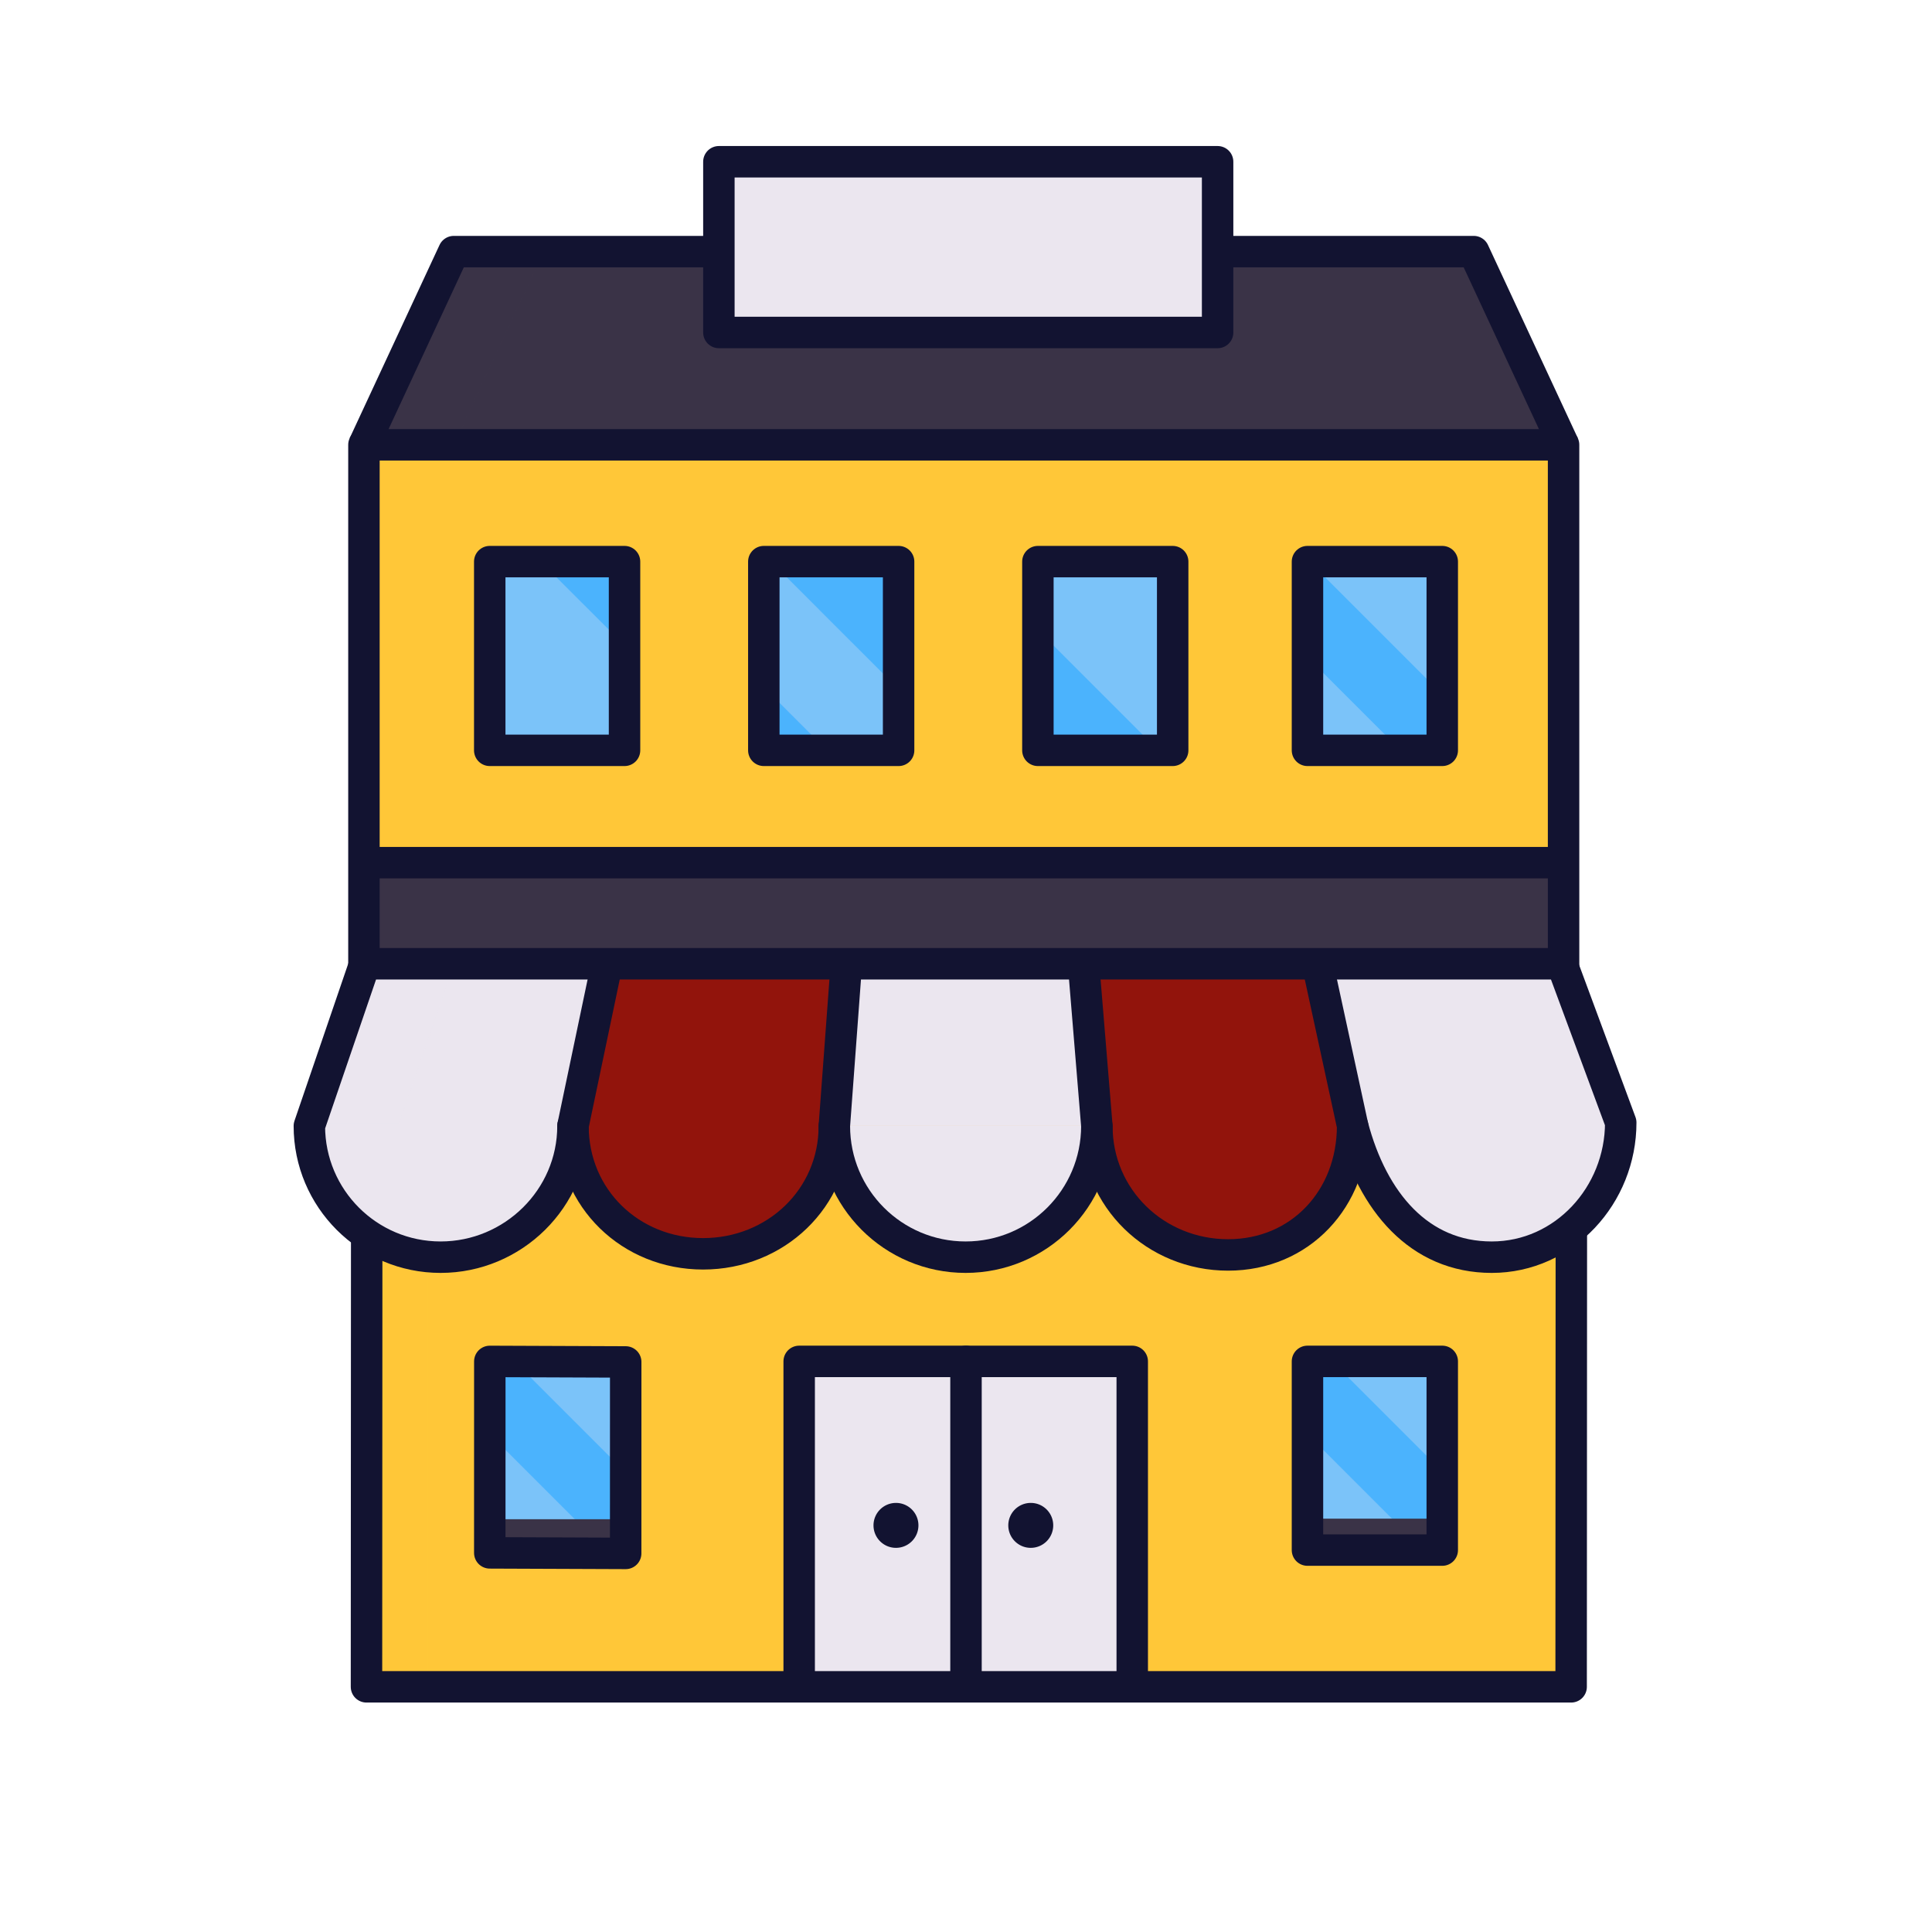 <svg xmlns="http://www.w3.org/2000/svg" width="430" height="430" style="width:100%;height:100%;transform:translate3d(0,0,0);content-visibility:visible" viewBox="0 0 430 430"><defs><mask id="k" mask-type="alpha"><g filter="url(#a)"><path fill="#fff" d="M0 0h430v430H0z" opacity="0"/><use xmlns:ns1="http://www.w3.org/1999/xlink" ns1:href="#b"/></g></mask><mask id="i"><path fill="#fff" d="M-215-304h430v430h-430z"/><path d="M175.5-102.75H-167v49h342.5z"/></mask><mask id="h" mask-type="alpha"><use xmlns:ns2="http://www.w3.org/1999/xlink" ns2:href="#c"/></mask><mask id="g" mask-type="alpha"><use xmlns:ns3="http://www.w3.org/1999/xlink" ns3:href="#d"/></mask><clipPath id="e"><path d="M0 0h430v430H0z"/></clipPath><clipPath id="j"><path d="M0 0h430v430H0z"/></clipPath><clipPath id="f"><path d="M0 0h430v430H0z"/></clipPath><g id="c" fill="#EBE6EF" style="display:block"><path d="M252 376h-74m74 0v-70a3 3 0 0 0-3-3h-68a3 3 0 0 0-3 3v70"/><path fill-opacity=".5" d="M37 36.5h-74m74 0v-70a3 3 0 0 0-3-3h-68a3 3 0 0 0-3 3v70" style="mix-blend-mode:multiply" transform="translate(215 339.5)"/></g><g id="d" fill="#EBE6EF" style="display:block"><path d="M252 376h-74m74 0v-70a3 3 0 0 0-3-3h-68a3 3 0 0 0-3 3v70"/><path fill-opacity=".5" d="M37 36.5h-74m74 0v-70a3 3 0 0 0-3-3h-68a3 3 0 0 0-3 3v70" style="mix-blend-mode:multiply" transform="translate(215 339.5)"/></g><filter id="a" width="100%" height="100%" x="0%" y="0%" filterUnits="objectBoundingBox"><feComponentTransfer in="SourceGraphic"><feFuncA tableValues="1.0 0.0" type="table"/></feComponentTransfer></filter><path id="b" style="display:none"/></defs><g clip-path="url(#e)"><g clip-path="url(#f)" style="display:block"><path fill="#FFC738" d="M134.5-63.5v124a3 3 0 0 1-3 3h-263a3 3 0 0 1-3-3v-124z" class="quinary" style="display:block" transform="translate(215.5 312.5)"/><g opacity=".5" style="mix-blend-mode:multiply;display:block"><path fill="#FFC738" d="M95.219 249H81v124a3 3 0 0 0 3 3h11.219z" class="quinary" opacity="1"/></g><g fill="#EBE6EF" style="display:block"><path d="M252 376h-74m74 0v-70a3 3 0 0 0-3-3h-68a3 3 0 0 0-3 3v70" class="secondary"/><path fill-opacity=".5" d="M37 36.5h-74m74 0v-70a3 3 0 0 0-3-3h-68a3 3 0 0 0-3 3v70" class="secondary" style="mix-blend-mode:multiply" transform="translate(215 339.5)"/></g><path fill="#3A3347" d="M115.307-19.765 134.5 21.5h-269l19.193-41.265a3 3 0 0 1 2.72-1.735h225.174a3 3 0 0 1 2.72 1.735" class="tertiary" style="display:block" transform="translate(215.5 77.5)"/><g opacity=".5" style="mix-blend-mode:multiply;display:block"><path fill="#3A3347" d="M102.913 56a3 3 0 0 0-2.72 1.735L81 99h20l20-43z" class="tertiary" opacity="1"/></g><path fill="#EBE6EF" d="M-52.5-19a3 3 0 0 0-3 3v32a3 3 0 0 0 3 3h105a3 3 0 0 0 3-3v-32a3 3 0 0 0-3-3z" class="secondary" style="display:block" transform="translate(215.5 55)"/><g opacity=".5" style="mix-blend-mode:multiply;display:block"><path fill="#EBE6EF" d="M163 36h17v38h-17a3 3 0 0 1-3-3V39a3 3 0 0 1 3-3" class="secondary" opacity="1"/></g><path fill="#FFC738" d="M134.5 58h-269V-58h269z" class="quinary" style="display:block" transform="translate(215.5 157)"/><g opacity=".5" style="mix-blend-mode:multiply;display:block"><path fill="#FFC738" d="M81 215h13.25V99H81z" class="quinary" opacity="1"/></g><path fill="#3A3347" d="M134.501-9h-269.002v22.375h269.002z" class="tertiary" style="display:block" transform="translate(215.539 201)"/><g opacity=".5" style="mix-blend-mode:multiply;display:block"><path fill="#3A3347" d="M81.038 192h20v21.75h-20z" class="tertiary" opacity="1"/></g><path fill="#4BB3FD" d="M12 21a3 3 0 0 0 3-3v-36a3 3 0 0 0-3-3h-24a3 3 0 0 0-3 3v36a3 3 0 0 0 3 3z" class="senary" style="display:block" transform="translate(124 324)"/><path fill="#4BB3FD" d="M12 21a3 3 0 0 0 3-3v-36a3 3 0 0 0-3-3h-24a3 3 0 0 0-3 3v36a3 3 0 0 0 3 3z" class="senary" style="display:block" transform="translate(306 324)"/><g opacity=".3" style="display:block"><path fill="#EBE6EF" d="M316.811 345H294a3 3 0 0 1-3-2.981V319.19zM296.5 303H318a3 3 0 0 1 3 3v21.5z" class="secondary" opacity="1"/></g><path fill="#3A3347" d="M15-3.5h-30v4a3 3 0 0 0 3 3h24a3 3 0 0 0 3-3z" class="tertiary" style="display:block" transform="translate(306 341.5)"/><path fill="#4BB3FD" d="M103 21a3 3 0 0 0 3-3v-36a3 3 0 0 0-3-3H79a3 3 0 0 0-3 3v36a3 3 0 0 0 3 3zm-60 0a3 3 0 0 0 3-3v-36a3 3 0 0 0-3-3H19a3 3 0 0 0-3 3v36a3 3 0 0 0 3 3zm-61 0a3 3 0 0 0 3-3v-36a3 3 0 0 0-3-3h-24a3 3 0 0 0-3 3v36a3 3 0 0 0 3 3zm-61 0a3 3 0 0 0 3-3v-36a3 3 0 0 0-3-3h-24a3 3 0 0 0-3 3v36a3 3 0 0 0 3 3z" class="senary" style="display:block" transform="translate(215 146)"/><g opacity=".3" style="display:block"><path fill="#EBE6EF" d="M311.745 167 291 146.255V164a3 3 0 0 0 2.954 3zM321 128v26.565l-28.893-28.893A3 3 0 0 1 294 125h24a3 3 0 0 1 3 3m-63.205 39L231 140.205V128a3 3 0 0 1 3-3h24a3 3 0 0 1 3 3v36a3 3 0 0 1-2.954 3zM200 164a3 3 0 0 1-3 3h-12.943L170 152.943V128a3 3 0 0 1 1.853-2.773L200 153.382zm-61 0a3 3 0 0 1-3 3h-24a3 3 0 0 1-3-3v-36a3 3 0 0 1 3-3h8.367L139 143.633z" class="secondary" opacity="1"/></g><g opacity=".3" style="display:block"><path fill="#EBE6EF" d="M134.811 345H112a3 3 0 0 1-3-2.981V319.19zM114.5 303H136a3 3 0 0 1 3 3v21.5z" class="secondary" opacity="1"/></g><path fill="#3A3347" d="M15-3.5h-30v4a3 3 0 0 0 3 3h24a3 3 0 0 0 3-3z" class="tertiary" style="display:block" transform="translate(124 341.625)"/><path fill="#EBE6EF" d="M.25 36.5v-70a3 3 0 0 0-3-3H-34a3 3 0 0 0-3 3v70" class="secondary" style="display:block" transform="translate(215 339.5)"/><path fill="none" class="primary" style="display:none"/><g mask="url(#g)" style="display:block"><path fill="#121331" d="M199.408 334.5a5 5 0 0 0-4.995 5c0 2.761 2.236 5 4.995 5h.01a5 5 0 0 0 4.995-5c0-2.761-2.236-5-4.995-5z" class="primary"/></g><path fill="#EBE6EF" d="M37 36.5v-70a3 3 0 0 0-3-3H3.25a3 3 0 0 0-3 3v70" class="secondary" style="display:block" transform="translate(215 339.5)"/><path fill="none" stroke="#121331" stroke-linecap="round" stroke-linejoin="round" stroke-width="7" d="M0-36.5v71.125" class="primary" style="display:block" transform="translate(215 339.5)"/><g mask="url(#h)" style="display:block"><path fill="#121331" d="M229.408 334.5a5 5 0 0 0-4.995 5c0 2.761 2.236 5 4.995 5h.01a5 5 0 0 0 4.995-5c0-2.761-2.236-5-4.995-5z" class="primary"/></g><g fill="none" stroke="#121331" stroke-linecap="round" stroke-linejoin="round" stroke-width="7" style="display:block"><path d="m139.254 345.738-30.246-.119.007-42.613 30.247.119zm38.617 29.538V303H252v72.276" class="primary"/><path d="m349.731 274.982-.048 100.451H81.567l.048-100.451" class="primary"/></g><g style="display:block"><path fill="#EBE6EF" d="M127.526 250.596c0 16.133-13.329 29.212-29.462 29.212s-29.212-13.079-29.212-29.212L81.195 214.5h266.434l13.094 35.346c0 16.133-12.579 29.962-28.712 29.962S305.5 267.5 301.049 250.596" class="secondary"/><path fill="#EBE6EF" d="M244.124 250.596c0 16.133-13.079 29.212-29.212 29.212S185.7 266.729 185.7 250.596" class="secondary"/><path fill="#92140C" d="m241.256 214 2.868 36.596c0 16.133 13.079 28.712 29.212 28.712s27.713-12.579 27.713-28.712l-7.606-36.846m-158.561 0-7.356 36.846c0 16.133 12.829 28.462 28.962 28.462s29.212-12.329 29.212-28.462l2.619-37.096" class="quaternary"/></g><g mask="url(#i)" opacity=".5" style="mix-blend-mode:multiply;display:block" transform="translate(215 304)"><path fill="#EBE6EF" d="M-87.474-53.404c0 16.133-13.329 29.212-29.462 29.212s-29.212-13.079-29.212-29.212l12.343-36.096h266.434l13.094 35.346c0 16.133-12.579 29.962-28.712 29.962S90.5-36.5 86.049-53.404" class="secondary" opacity="1"/><path fill="#EBE6EF" d="M29.124-53.404c0 16.133-13.079 29.212-29.212 29.212S-29.3-37.271-29.3-53.404" class="secondary" opacity="1"/><path fill="#92140C" d="m26.256-88.25 2.868 34.846c0 16.133 13.079 28.712 29.212 28.712s27.713-12.579 27.713-28.712L78.443-88.5m-158.561 0-7.356 35.096c0 16.133 12.829 28.462 28.962 28.462S-29.3-37.271-29.3-53.404l2.619-35.346" class="quaternary" opacity="1"/></g><path fill="none" stroke="#121331" stroke-linecap="round" stroke-linejoin="round" stroke-width="7" d="M-15 21h30v-42h-30z" class="primary" style="display:block" transform="translate(306 324)"/><g opacity=".3" style="mix-blend-mode:multiply;display:block"><path fill="#EBE6EF" d="m100.953 215-12.124 35.012h-20L80.953 215z" class="secondary" opacity="1"/></g><g fill="none" stroke="#121331" stroke-linecap="round" stroke-linejoin="round" stroke-width="7" style="display:block"><path d="M127.526 250.596c0 16.133-13.329 29.212-29.462 29.212s-29.212-13.079-29.212-29.212L81.195 214.5h266.434l13.094 35.346c0 16.133-12.579 29.962-28.712 29.962S305.5 267.5 301.049 250.596" class="primary"/><path d="M244.124 250.596c0 16.133-13.079 29.212-29.212 29.212S185.7 266.729 185.7 250.596" class="primary"/><path d="m241.256 215.75 2.868 34.846c0 16.133 13.079 28.712 29.212 28.712s27.713-12.579 27.713-28.712l-7.606-35.096m-158.561 0-7.356 35.096c0 16.133 12.829 28.462 28.962 28.462s29.212-12.329 29.212-28.462l2.619-35.346" class="primary"/></g><path fill="none" stroke="#121331" stroke-linecap="round" stroke-linejoin="round" stroke-width="7" d="M109 167h30v-42h-30zm61 0h30v-42h-30zm61 0h30v-42h-30zm60 0h30v-42h-30z" class="primary" style="display:block"/><path fill="none" stroke="#121331" stroke-linejoin="round" stroke-width="7" d="M55.5-19v38h-111v-38z" class="primary" style="display:block" transform="translate(215.5 55)"/><path fill="none" stroke="#121331" stroke-linejoin="round" stroke-width="7" d="M-56.25-21.5h-58.25l-20 43m190.75-43h56.25l20 43" class="primary" style="display:block" transform="translate(215.5 77.5)"/><path fill="none" stroke="#121331" stroke-linejoin="round" stroke-width="7" d="M132.5 35h-267m0 23V-58h267V58" class="primary" style="display:block" transform="translate(215.5 157)"/></g><g clip-path="url(#j)" style="display:none"><g style="display:none"><path class="quinary"/><path class="quinary" style="mix-blend-mode:multiply"/></g><g style="display:none"><path class="secondary"/><path fill="none" class="primary"/><path fill="none" class="primary"/></g><g style="display:none"><path class="senary"/><path class="secondary"/><path class="senary"/><path class="secondary"/><path class="tertiary"/><path class="tertiary"/></g><path fill="none" class="primary" style="display:none"/><path fill="none" class="primary" style="display:none"/><g style="display:none"><path class="quinary"/><path class="quinary" style="mix-blend-mode:multiply"/><path class="tertiary"/><path class="tertiary" style="mix-blend-mode:multiply"/></g><path fill="none" class="primary" style="display:none"/><path fill="none" class="primary" style="display:none"/><g style="display:none"><path class="tertiary"/><path class="tertiary" style="mix-blend-mode:multiply"/><path class="secondary"/><path class="secondary" style="mix-blend-mode:multiply"/></g><g fill="none" style="display:none"><path class="primary"/><path class="primary"/></g><g style="display:none"><path class="secondary"/><path class="secondary"/><path class="quaternary"/><path class="quaternary"/></g><g mask="url(#k)" style="mix-blend-mode:multiply;display:none"><path class="secondary"/><path class="secondary"/><path class="quaternary"/><path class="quaternary"/></g><g fill="none" style="display:none"><path class="primary"/><path class="primary"/><path class="primary"/><path class="primary"/></g><g style="display:none"><path class="senary"/><path class="secondary"/></g><g fill="none" style="display:none"><path class="primary"/><path class="primary"/><path class="primary"/><path class="primary"/></g><g style="display:none"><path class="primary"/><path class="primary"/></g></g></g></svg>